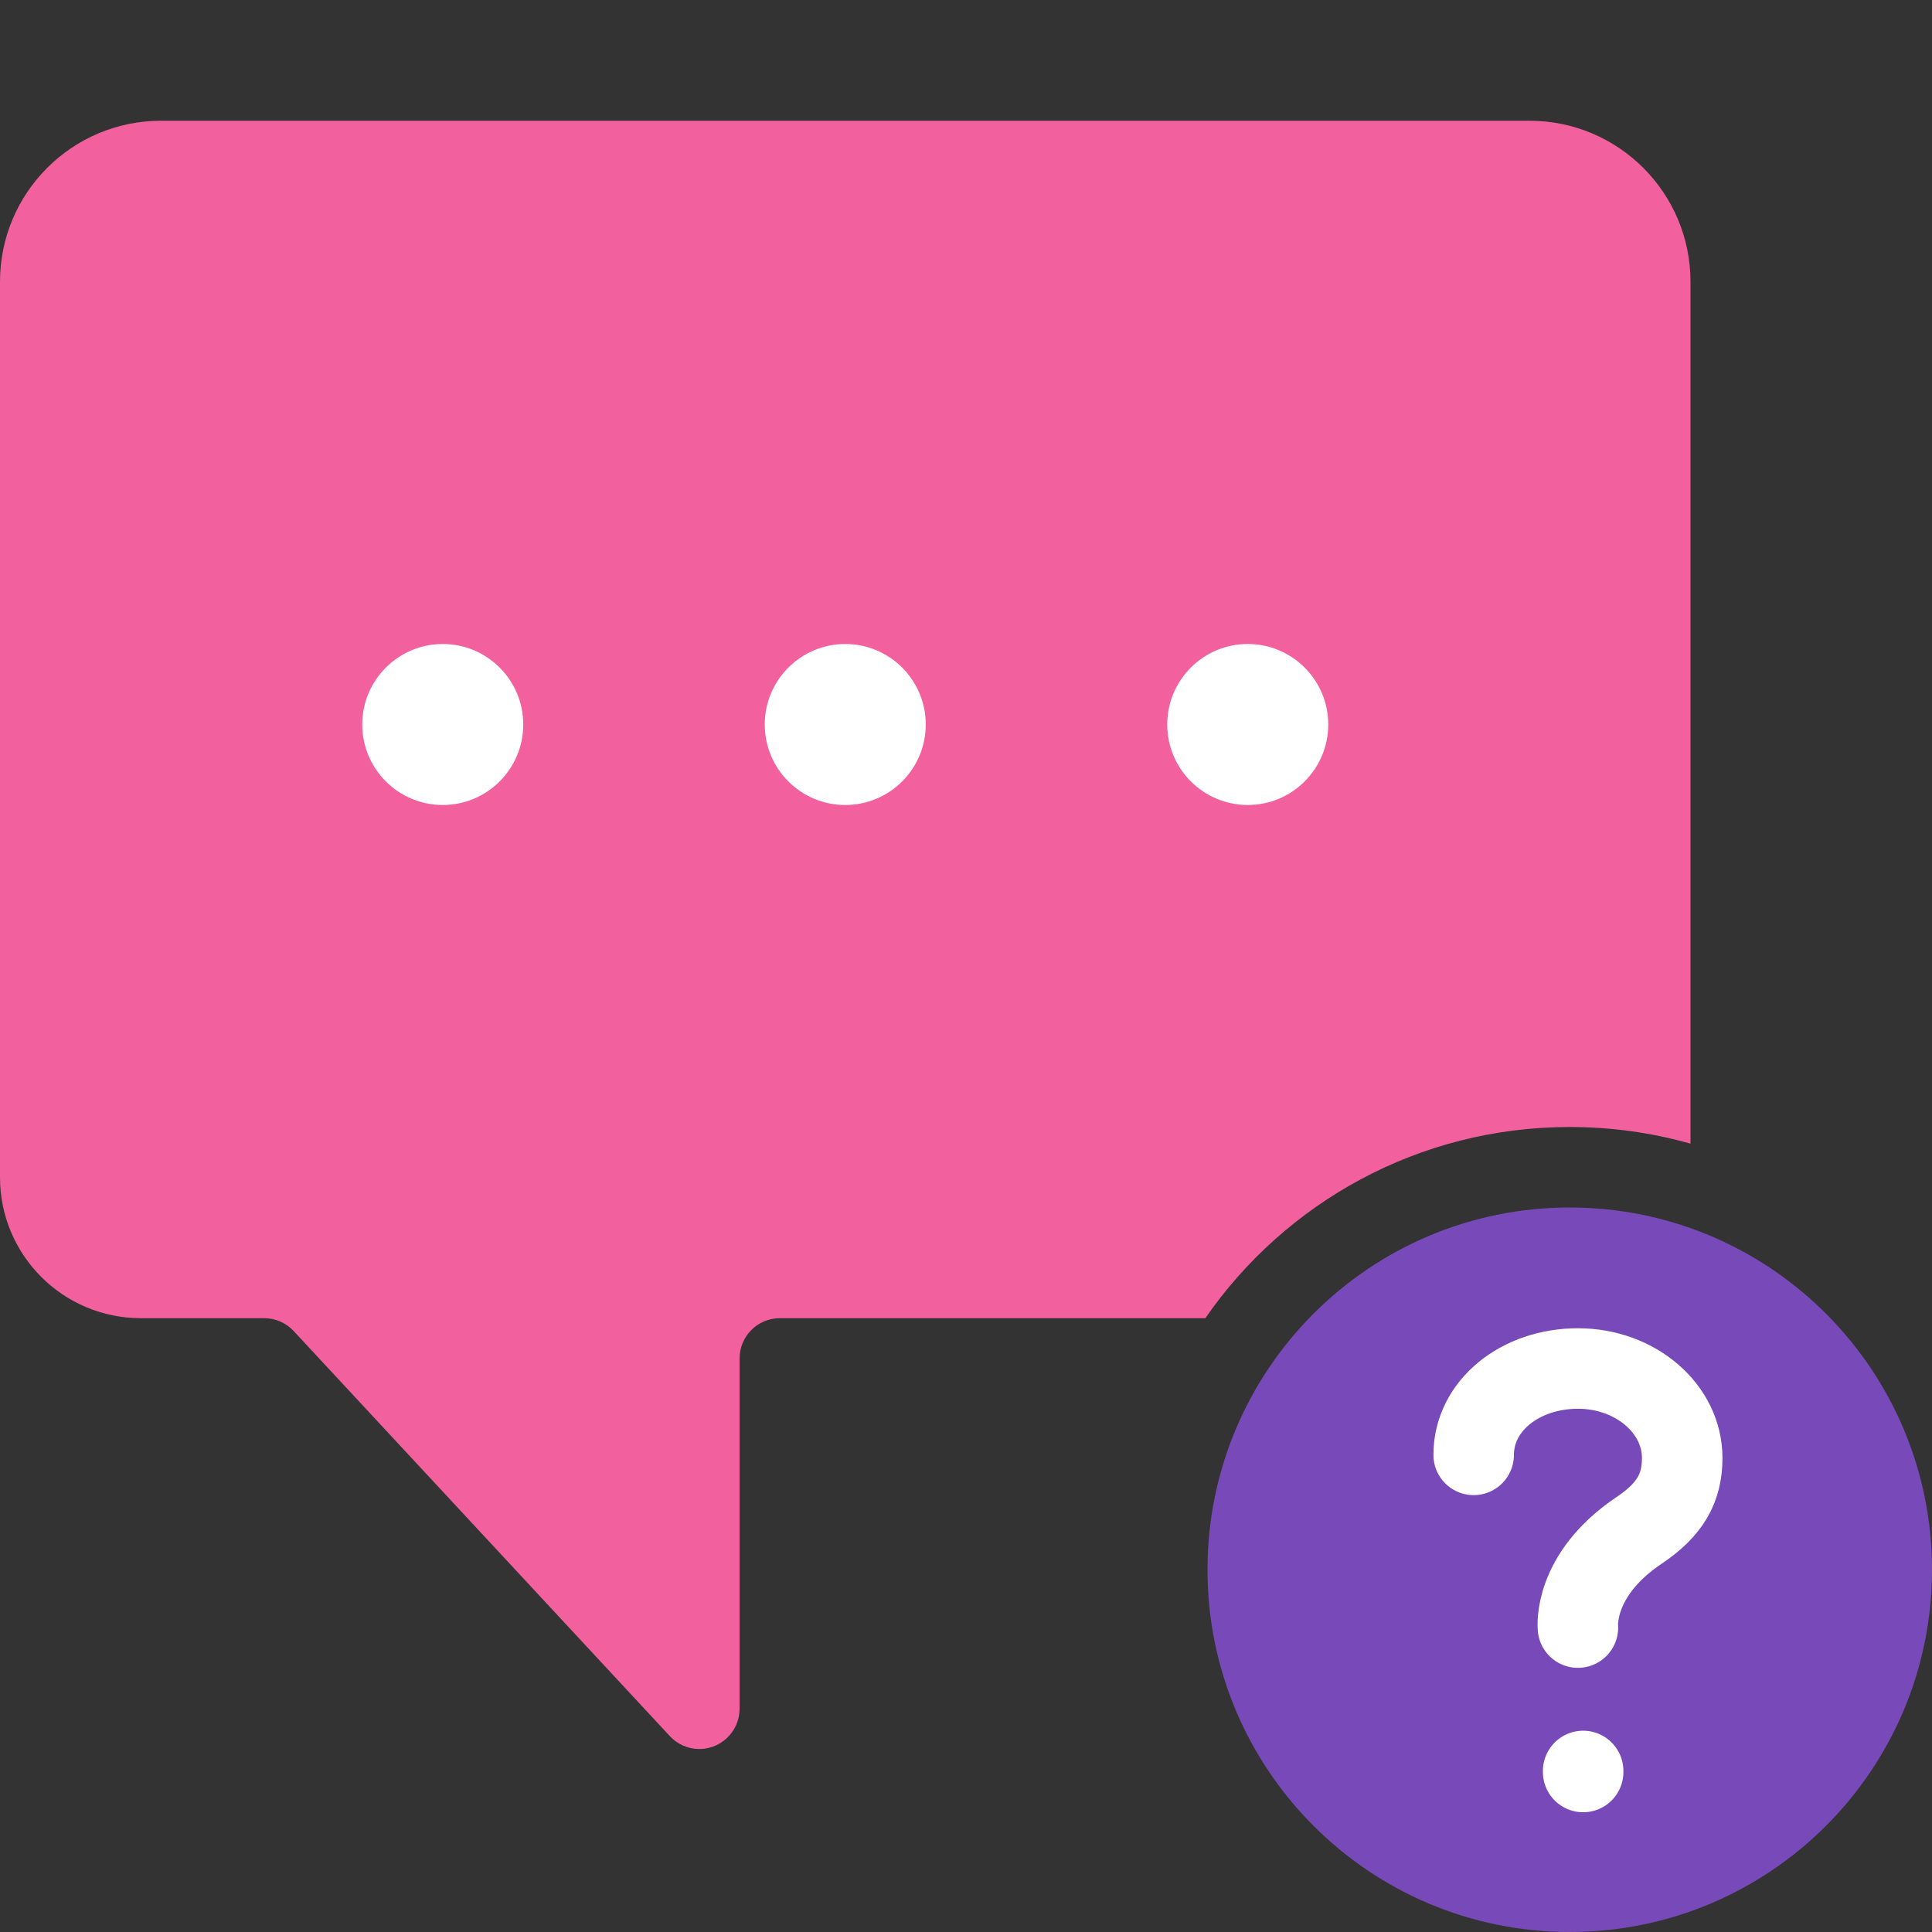 <?xml version="1.0" encoding="UTF-8"?>
<svg width="48px" height="48px" viewBox="0 0 48 48" version="1.1" xmlns="http://www.w3.org/2000/svg" xmlns:xlink="http://www.w3.org/1999/xlink">
    <rect x="0" y="0" width="48" height="48" fill="#333333" stroke="none"/>
    <!-- Generator: Sketch 63.1 (92452) - https://sketch.com -->
    <title>OtherQuestions_48px</title>
    <desc>Created with Sketch.</desc>
    <g id="OtherQuestions" stroke="none" stroke-width="1" fill="none" fill-rule="evenodd">
        <g id="Other-questions-48px">
            <polygon id="bounds" points="0 0 48 0 48 48 0 48"></polygon>
            <g id="Group-58" transform="translate(0, 3)">
                <path d="M38,0 C40.209,4.05812251e-16 42,1.791 42,4 L42,4 L42,25.414 C41.047,25.144 40.04,25 39,25 C35.246,25 31.931,26.88 29.946,29.75 L19.375,29.75 C18.823,29.75 18.375,30.198 18.375,30.75 L18.375,30.75 L18.375,39.453 C18.375,39.732 18.259,39.997 18.055,40.186 C17.651,40.562 17.018,40.539 16.642,40.134 L16.642,40.134 L7.297,30.07 C7.108,29.866 6.842,29.75 6.564,29.75 L6.564,29.75 L3.5,29.75 C1.567,29.75 0,28.183 0,26.25 L0,26.25 L0,4 C0,1.791 1.791,-1.29399067e-15 4,0 L4,0 Z" id="Rectangle-14" fill="#F2609E"></path>
                <path d="M13,15 C13,16.104 12.104,17 11,17 C9.896,17 9,16.104 9,15 C9,13.896 9.896,13 11,13 C12.104,13 13,13.896 13,15 L13,15 Z" id="Stroke-372" fill="#FFFFFF"></path>
                <path d="M23,15 C23,16.104 22.104,17 21,17 C19.896,17 19,16.104 19,15 C19,13.896 19.896,13 21,13 C22.104,13 23,13.896 23,15 L23,15 Z" id="Stroke-374" fill="#FFFFFF"></path>
                <path d="M33,15 C33,16.104 32.104,17 31,17 C29.896,17 29,16.104 29,15 C29,13.896 29.896,13 31,13 C32.104,13 33,13.896 33,15 L33,15 Z" id="Stroke-376" fill="#FFFFFF"></path>
            </g>
            <g id="Group-19" transform="translate(30, 30)">
                <path d="M18,9 L17.996,8.735 C17.856,3.886 13.882,0 9,0 C4.029,0 0,4.029 0,9 C0,13.971 4.029,18 9,18 C13.971,18 18,13.971 18,9 Z" id="Path" fill="#7849B8" fill-rule="nonzero"></path>
                <g id="Group-53" transform="translate(6.613, 3.648)" stroke="#FFFFFF" stroke-linecap="round" stroke-linejoin="round" stroke-width="2">
                    <path d="M2.59,6.789 C2.59,6.789 2.451,5.487 4.11,4.374 C4.889,3.852 5.181,3.316 5.181,2.575 C5.181,1.349 4.02,0.352 2.59,0.352 C1.159,0.352 -1.86517468e-14,1.272 -1.86517468e-14,2.498" id="Stroke-3"></path>
                    <line x1="2.72" y1="10.351" x2="2.72" y2="10.377" id="Stroke-5"></line>
                </g>
            </g>
        </g>
    </g>
</svg>